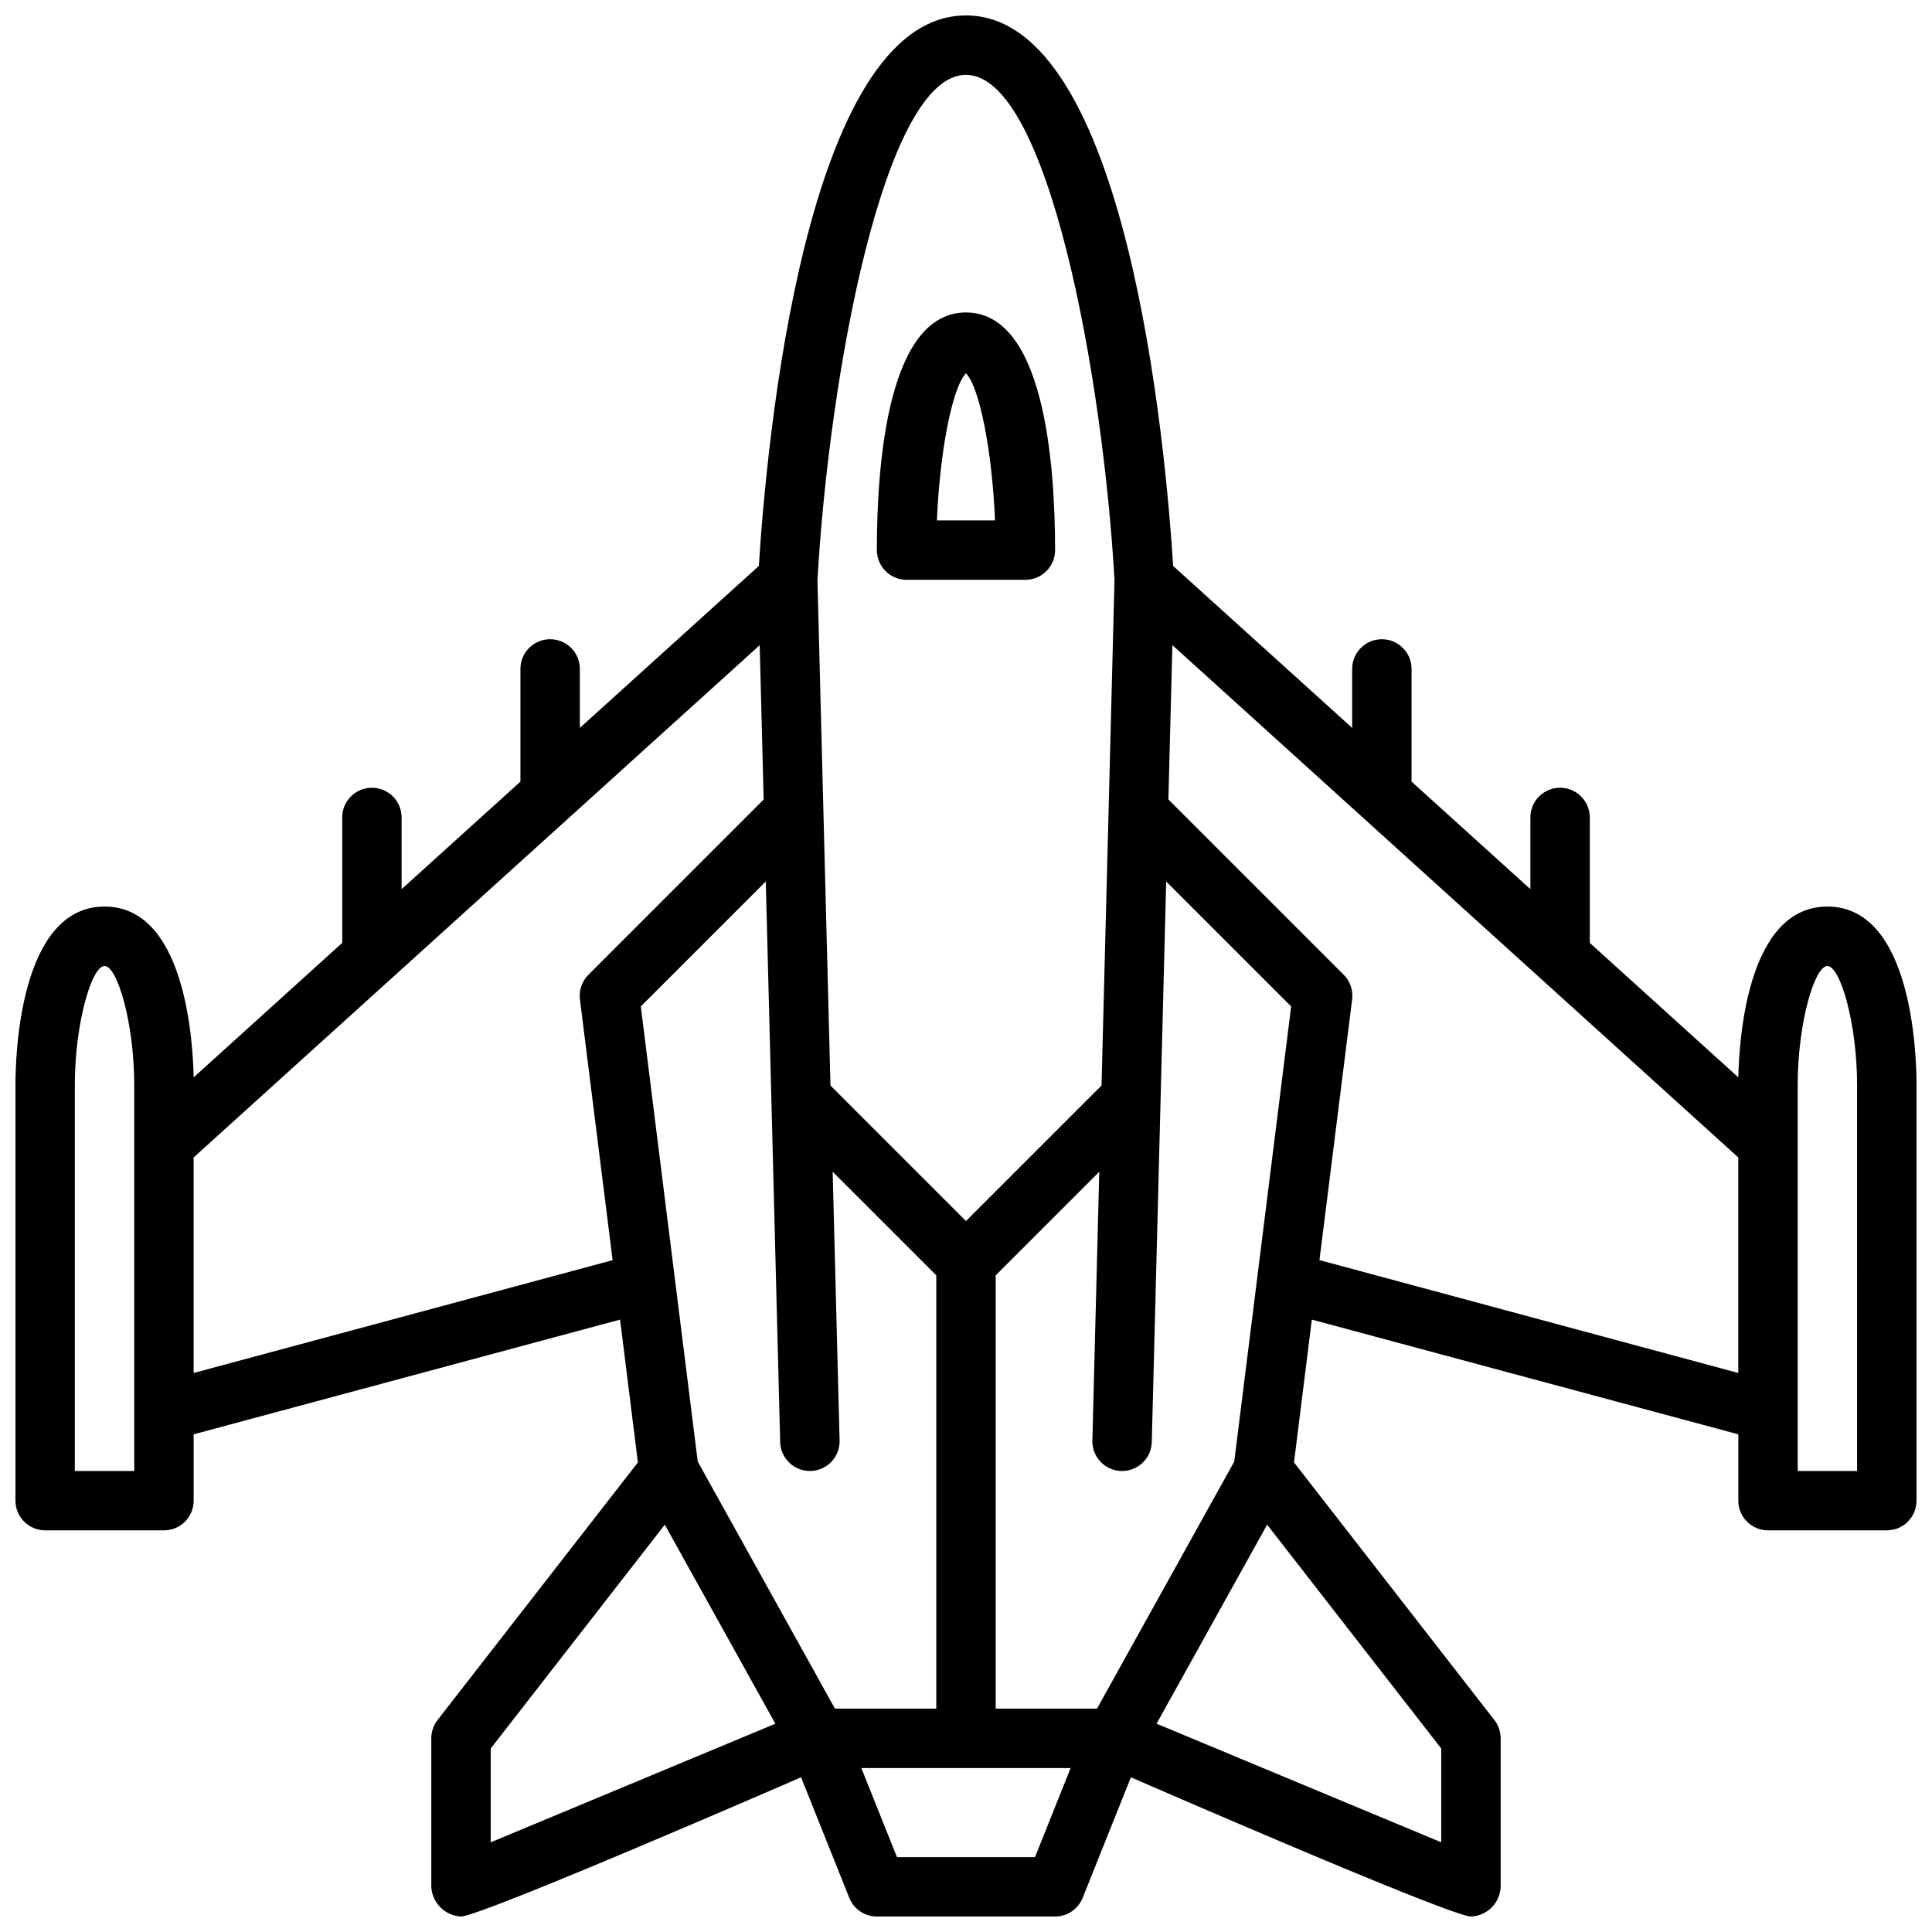 <?xml version="1.0" encoding="UTF-8"?>
<!-- Uploaded to: ICON Repo, www.svgrepo.com, Generator: ICON Repo Mixer Tools -->
<svg width="800px" height="800px" version="1.1" viewBox="144 144 512 512" xmlns="http://www.w3.org/2000/svg">
 <defs>
  <clipPath id="a">
   <path d="m148.09 148.09h503.81v503.81h-503.81z"/>
  </clipPath>
 </defs>
 <g clip-path="url(#a)">
  <path d="m628.29 384.25c-20.988 0-23.371 34.289-23.617 45.258l-39.359-35.629v-33.246c0-4.348-3.527-7.871-7.875-7.871s-7.871 3.523-7.871 7.871v18.996l-31.488-28.488v-29.867c0-4.348-3.523-7.871-7.871-7.871-4.348 0-7.871 3.523-7.871 7.871v15.625l-47.445-42.918c-1.93-30.824-12.012-145.89-54.891-145.89s-52.973 115.07-54.898 145.89l-47.438 42.918v-15.625c0-4.348-3.527-7.871-7.875-7.871-4.348 0-7.871 3.523-7.871 7.871v29.867l-31.488 28.488v-18.996c0-4.348-3.523-7.871-7.871-7.871s-7.871 3.523-7.871 7.871v33.242l-39.363 35.633c-0.242-10.965-2.629-45.258-23.613-45.258-22.484 0-23.617 39.359-23.617 47.23v110.21c0 2.086 0.828 4.09 2.305 5.566 1.477 1.477 3.481 2.305 5.566 2.305h31.488c2.09 0 4.09-0.828 5.566-2.305 1.477-1.477 2.305-3.481 2.305-5.566v-17.578l113-30.402 4.723 37.848-53.098 68.273h0.004c-1.074 1.383-1.656 3.086-1.656 4.836v39.359c0.215 4.258 3.617 7.66 7.875 7.871 5.336 0 90.117-36.895 90.117-36.895l12.777 31.945c1.195 2.988 4.09 4.953 7.312 4.949h47.23c3.223 0.004 6.121-1.961 7.312-4.949l12.777-31.945s84.609 36.895 90.121 36.895c4.277-0.156 7.711-3.59 7.871-7.871v-39.359c0-1.75-0.586-3.453-1.66-4.836l-53.105-68.273 4.723-37.848 113.02 30.402v17.578c0 2.086 0.828 4.09 2.305 5.566 1.477 1.477 3.481 2.305 5.566 2.305h31.488c2.086 0 4.09-0.828 5.566-2.305 1.477-1.477 2.305-3.481 2.305-5.566v-110.21c0-7.875-1.141-47.234-23.613-47.234zm-193.57 212.55h-26.852v-114.82l27.449-27.449-1.828 71.227c-0.109 4.344 3.324 7.957 7.668 8.07h0.207c4.269 0 7.766-3.406 7.871-7.676l3.816-148.55 33.117 33.117-15.082 120.62zm-69.453 0-36.359-65.465-15.086-120.62 33.117-33.117 3.816 148.55c0.109 4.269 3.602 7.676 7.875 7.676h0.195c2.086-0.055 4.07-0.934 5.508-2.445 1.441-1.512 2.219-3.535 2.168-5.625l-1.836-71.227 27.457 27.449v114.82zm34.73-432.96c21.703 0 36.289 79.758 39.359 133.89l-3.441 133.94-35.918 35.914-35.914-35.914-3.449-133.94c3.07-54.137 17.652-133.9 39.363-133.9zm-220.42 369.99h-15.746v-102.34c0-16.223 4.449-31.488 7.871-31.488 3.426 0 7.871 15.273 7.871 31.488zm15.742-25.977v-57.121l150.01-135.75 1.047 40.895-46.445 46.445c-1.719 1.719-2.547 4.137-2.242 6.551l8.66 69.086zm78.723 99.523 46.137-59.316 29.301 52.742-75.438 31.426zm144.24 28.789h-36.574l-9.445-23.617h55.465zm107.66-3.938-75.438-31.434 29.301-52.742 46.137 59.324zm-32.273-154.29 8.66-69.086v0.004c0.301-2.414-0.527-4.832-2.246-6.551l-46.445-46.445 1.055-40.895 149.97 135.77v57.117zm142.48 55.895h-15.746v-102.34c0-16.223 4.449-31.488 7.871-31.488 3.426 0 7.871 15.273 7.871 31.488z"/>
 </g>
 <path d="m384.25 297.66h31.488c2.09 0 4.09-0.832 5.566-2.309 1.477-1.477 2.305-3.477 2.305-5.566 0-23.516-3.07-62.977-23.617-62.977s-23.617 39.461-23.617 62.977h0.004c0 2.09 0.828 4.09 2.305 5.566 1.477 1.477 3.481 2.309 5.566 2.309zm15.742-54.742c3.66 3.801 6.934 20.75 7.699 38.996h-15.402c0.77-18.246 4.047-35.195 7.707-38.996z"/>
</svg>